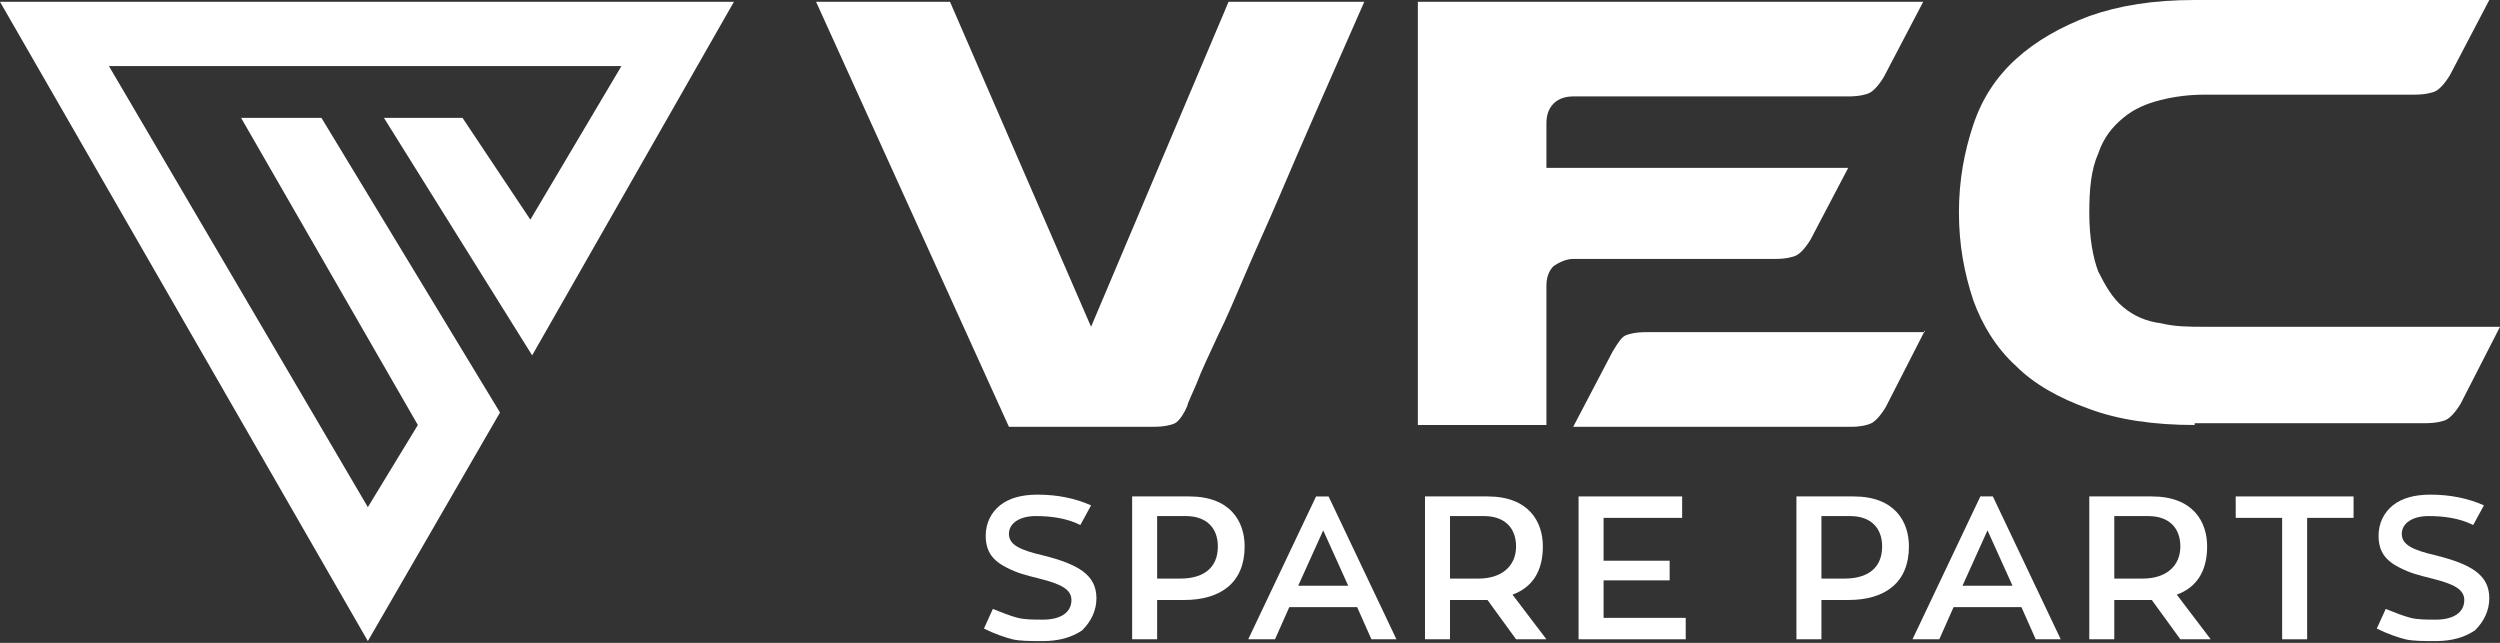 <?xml version="1.0" encoding="utf-8"?>
<!-- Generator: Adobe Illustrator 16.0.0, SVG Export Plug-In . SVG Version: 6.00 Build 0)  -->
<!DOCTYPE svg PUBLIC "-//W3C//DTD SVG 1.1//EN" "http://www.w3.org/Graphics/SVG/1.1/DTD/svg11.dtd">
<svg version="1.1" id="Layer_1" xmlns:x="http://ns.adobe.com/Extensibility/1.0/" xmlns:i="http://ns.adobe.com/AdobeIllustrator/10.0/" xmlns:graph="http://ns.adobe.com/Graphs/1.0/"
	 xmlns="http://www.w3.org/2000/svg" xmlns:xlink="http://www.w3.org/1999/xlink" xmlns:a="http://ns.adobe.com/AdobeSVGViewerExtensions/3.0/"
	 x="0px" y="0px" width="140px" height="36px" viewBox="0 0 140 36" enable-background="new 0 0 140 36" xml:space="preserve">
<rect x="0" y="0" width="140" height="36" fill="#333333" stroke="none"/>
<g>
	<g>
		<g>
			<g>
				<path fill="#FFFFFF" d="M76.4,0.1c-1.8,4.1-3.4,7.7-4.8,11c-0.6,1.4-1.2,2.7-1.8,4.1c-0.6,1.4-1.1,2.6-1.6,3.6
					c-0.5,1.1-0.9,1.9-1.2,2.7c-0.3,0.7-0.5,1.1-0.5,1.2c-0.2,0.5-0.5,0.9-0.7,1c-0.2,0.1-0.6,0.2-1.2,0.2h-8.1L45.7,0.1h7.5
					l7.9,18.2l7.7-18.2H76.4z"/>
				<path fill="#FFFFFF" d="M88.1,14.5c-0.4,0-0.8,0.2-1.1,0.4c-0.3,0.3-0.4,0.7-0.4,1.1v2.4v5.4h-2.7h-4.5V0.1h28.3l-2.2,4.2
					c-0.3,0.5-0.6,0.8-0.8,0.9c-0.2,0.1-0.6,0.2-1.2,0.2H88.1c-0.4,0-0.8,0.1-1.1,0.4c-0.3,0.3-0.4,0.7-0.4,1.1v2.5h16.9l-2.1,4
					c-0.3,0.5-0.6,0.8-0.8,0.9c-0.2,0.1-0.6,0.2-1.2,0.2H88.1z M107.8,18.5l-2.2,4.3c-0.3,0.5-0.6,0.8-0.8,0.9
					c-0.2,0.1-0.6,0.2-1.1,0.2H88.1l2.2-4.2c0.3-0.5,0.5-0.8,0.7-0.9c0.2-0.1,0.6-0.2,1.2-0.2H107.8z"/>
				<path fill="#FFFFFF" d="M122.9,23.8c-2.3,0-4.3-0.3-5.9-0.9c-1.7-0.6-3.1-1.4-4.1-2.4c-1.1-1-1.9-2.3-2.4-3.7
					c-0.5-1.5-0.8-3.1-0.8-4.9c0-1.8,0.3-3.4,0.8-4.9c0.5-1.5,1.3-2.7,2.4-3.7c1.1-1,2.5-1.8,4.1-2.4c1.7-0.6,3.6-0.9,5.9-0.9h16.5
					l-2.2,4.2c-0.3,0.5-0.6,0.8-0.8,0.9c-0.2,0.1-0.6,0.2-1.2,0.2h-11.7c-0.9,0-1.7,0.1-2.5,0.3c-0.8,0.2-1.5,0.5-2.1,1
					c-0.6,0.5-1.1,1.1-1.4,2c-0.4,0.9-0.5,2-0.5,3.3c0,1.4,0.2,2.5,0.5,3.3c0.4,0.8,0.8,1.5,1.4,2c0.6,0.5,1.3,0.8,2.1,0.9
					c0.8,0.2,1.6,0.2,2.5,0.2H140l-2.2,4.3c-0.3,0.5-0.6,0.8-0.8,0.9c-0.2,0.1-0.6,0.2-1.2,0.2H122.9z"/>
			</g>
		</g>
		<polygon fill="#FFFFFF" points="20.6,28.4 6.1,3.7 34.8,3.7 29.7,12.3 25.9,6.6 21.5,6.6 29.8,19.9 41.1,0.1 0,0.1 20.6,35.9 
			28,23.1 18,6.6 13.5,6.6 23.4,23.8 		"/>
	</g>
	<g>
		<path fill="#FFFFFF" d="M61.4,33.5c0,0.7-0.3,1.3-0.8,1.8c-0.6,0.4-1.3,0.6-2.2,0.6c-0.7,0-1.3,0-1.7-0.1c-0.4-0.1-1-0.3-1.6-0.6
			l0.5-1.1c0.5,0.2,1,0.4,1.4,0.5c0.4,0.1,0.9,0.1,1.4,0.1c1,0,1.6-0.4,1.6-1.1c0-0.6-0.6-0.9-1.8-1.2c-0.8-0.2-1.2-0.3-1.8-0.6
			c-0.8-0.4-1.2-0.9-1.2-1.8c0-0.7,0.3-1.3,0.8-1.7s1.2-0.6,2.1-0.6c1.1,0,2.1,0.2,3,0.6l-0.6,1.1c-0.8-0.4-1.7-0.5-2.5-0.5
			c-0.9,0-1.5,0.4-1.5,1c0,0.6,0.6,0.9,1.9,1.2C60.4,31.6,61.4,32.2,61.4,33.5z"/>
		<path fill="#FFFFFF" d="M63.3,27.8h3.3c2.3,0,3.1,1.4,3.1,2.8c0,2-1.3,3-3.4,3h-1.5v2.2h-1.4V27.8z M64.7,32.4h1.4
			c1.3,0,2.1-0.6,2.1-1.8c0-1-0.6-1.7-1.8-1.7h-1.6V32.4z"/>
		<path fill="#FFFFFF" d="M76.8,35.8L76,34h-3.8l-0.8,1.8h-1.5l3.8-8h0.7l3.8,8H76.8z M74.1,29.7l-1.4,3.1h2.8L74.1,29.7z"/>
		<path fill="#FFFFFF" d="M84.9,35.8l-1.6-2.2c-0.1,0-0.2,0-0.4,0h-1.7v2.2h-1.4v-8h3.5c2.3,0,3.1,1.4,3.1,2.8
			c0,1.4-0.6,2.3-1.7,2.7l1.9,2.5H84.9z M81.2,28.9v3.5h1.6c1.3,0,2.1-0.7,2.1-1.8c0-1-0.6-1.7-1.8-1.7H81.2z"/>
		<path fill="#FFFFFF" d="M89.7,34.6h4.7v1.2h-6v-8h5.8v1.2h-4.4v2.4h3.7v1.1h-3.7V34.6z"/>
		<path fill="#FFFFFF" d="M100.5,27.8h3.3c2.3,0,3.1,1.4,3.1,2.8c0,2-1.3,3-3.4,3h-1.5v2.2h-1.4V27.8z M101.9,32.4h1.4
			c1.3,0,2.1-0.6,2.1-1.8c0-1-0.6-1.7-1.8-1.7h-1.6V32.4z"/>
		<path fill="#FFFFFF" d="M114,35.8l-0.8-1.8h-3.8l-0.8,1.8h-1.5l3.8-8h0.7l3.8,8H114z M111.3,29.7l-1.4,3.1h2.8L111.3,29.7z"/>
		<path fill="#FFFFFF" d="M122.1,35.8l-1.6-2.2c-0.1,0-0.2,0-0.4,0h-1.7v2.2H117v-8h3.5c2.3,0,3.1,1.4,3.1,2.8
			c0,1.4-0.6,2.3-1.7,2.7l1.9,2.5H122.1z M118.4,28.9v3.5h1.6c1.3,0,2.1-0.7,2.1-1.8c0-1-0.6-1.7-1.8-1.7H118.4z"/>
		<path fill="#FFFFFF" d="M131.8,27.8v1.2h-2.6v6.8h-1.4v-6.8h-2.6v-1.2H131.8z"/>
		<path fill="#FFFFFF" d="M139.4,33.5c0,0.7-0.3,1.3-0.8,1.8c-0.6,0.4-1.3,0.6-2.2,0.6c-0.7,0-1.3,0-1.7-0.1c-0.4-0.1-1-0.3-1.6-0.6
			l0.5-1.1c0.5,0.2,1,0.4,1.4,0.5c0.4,0.1,0.9,0.1,1.4,0.1c1,0,1.6-0.4,1.6-1.1c0-0.6-0.6-0.9-1.8-1.2c-0.8-0.2-1.2-0.3-1.8-0.6
			c-0.8-0.4-1.2-0.9-1.2-1.8c0-0.7,0.3-1.3,0.8-1.7c0.5-0.4,1.2-0.6,2.1-0.6c1.1,0,2.1,0.2,3,0.6l-0.6,1.1c-0.8-0.4-1.7-0.5-2.5-0.5
			c-0.9,0-1.5,0.4-1.5,1c0,0.6,0.6,0.9,1.9,1.2C138.4,31.6,139.4,32.2,139.4,33.5z"/>
	</g>
</g>
</svg>
